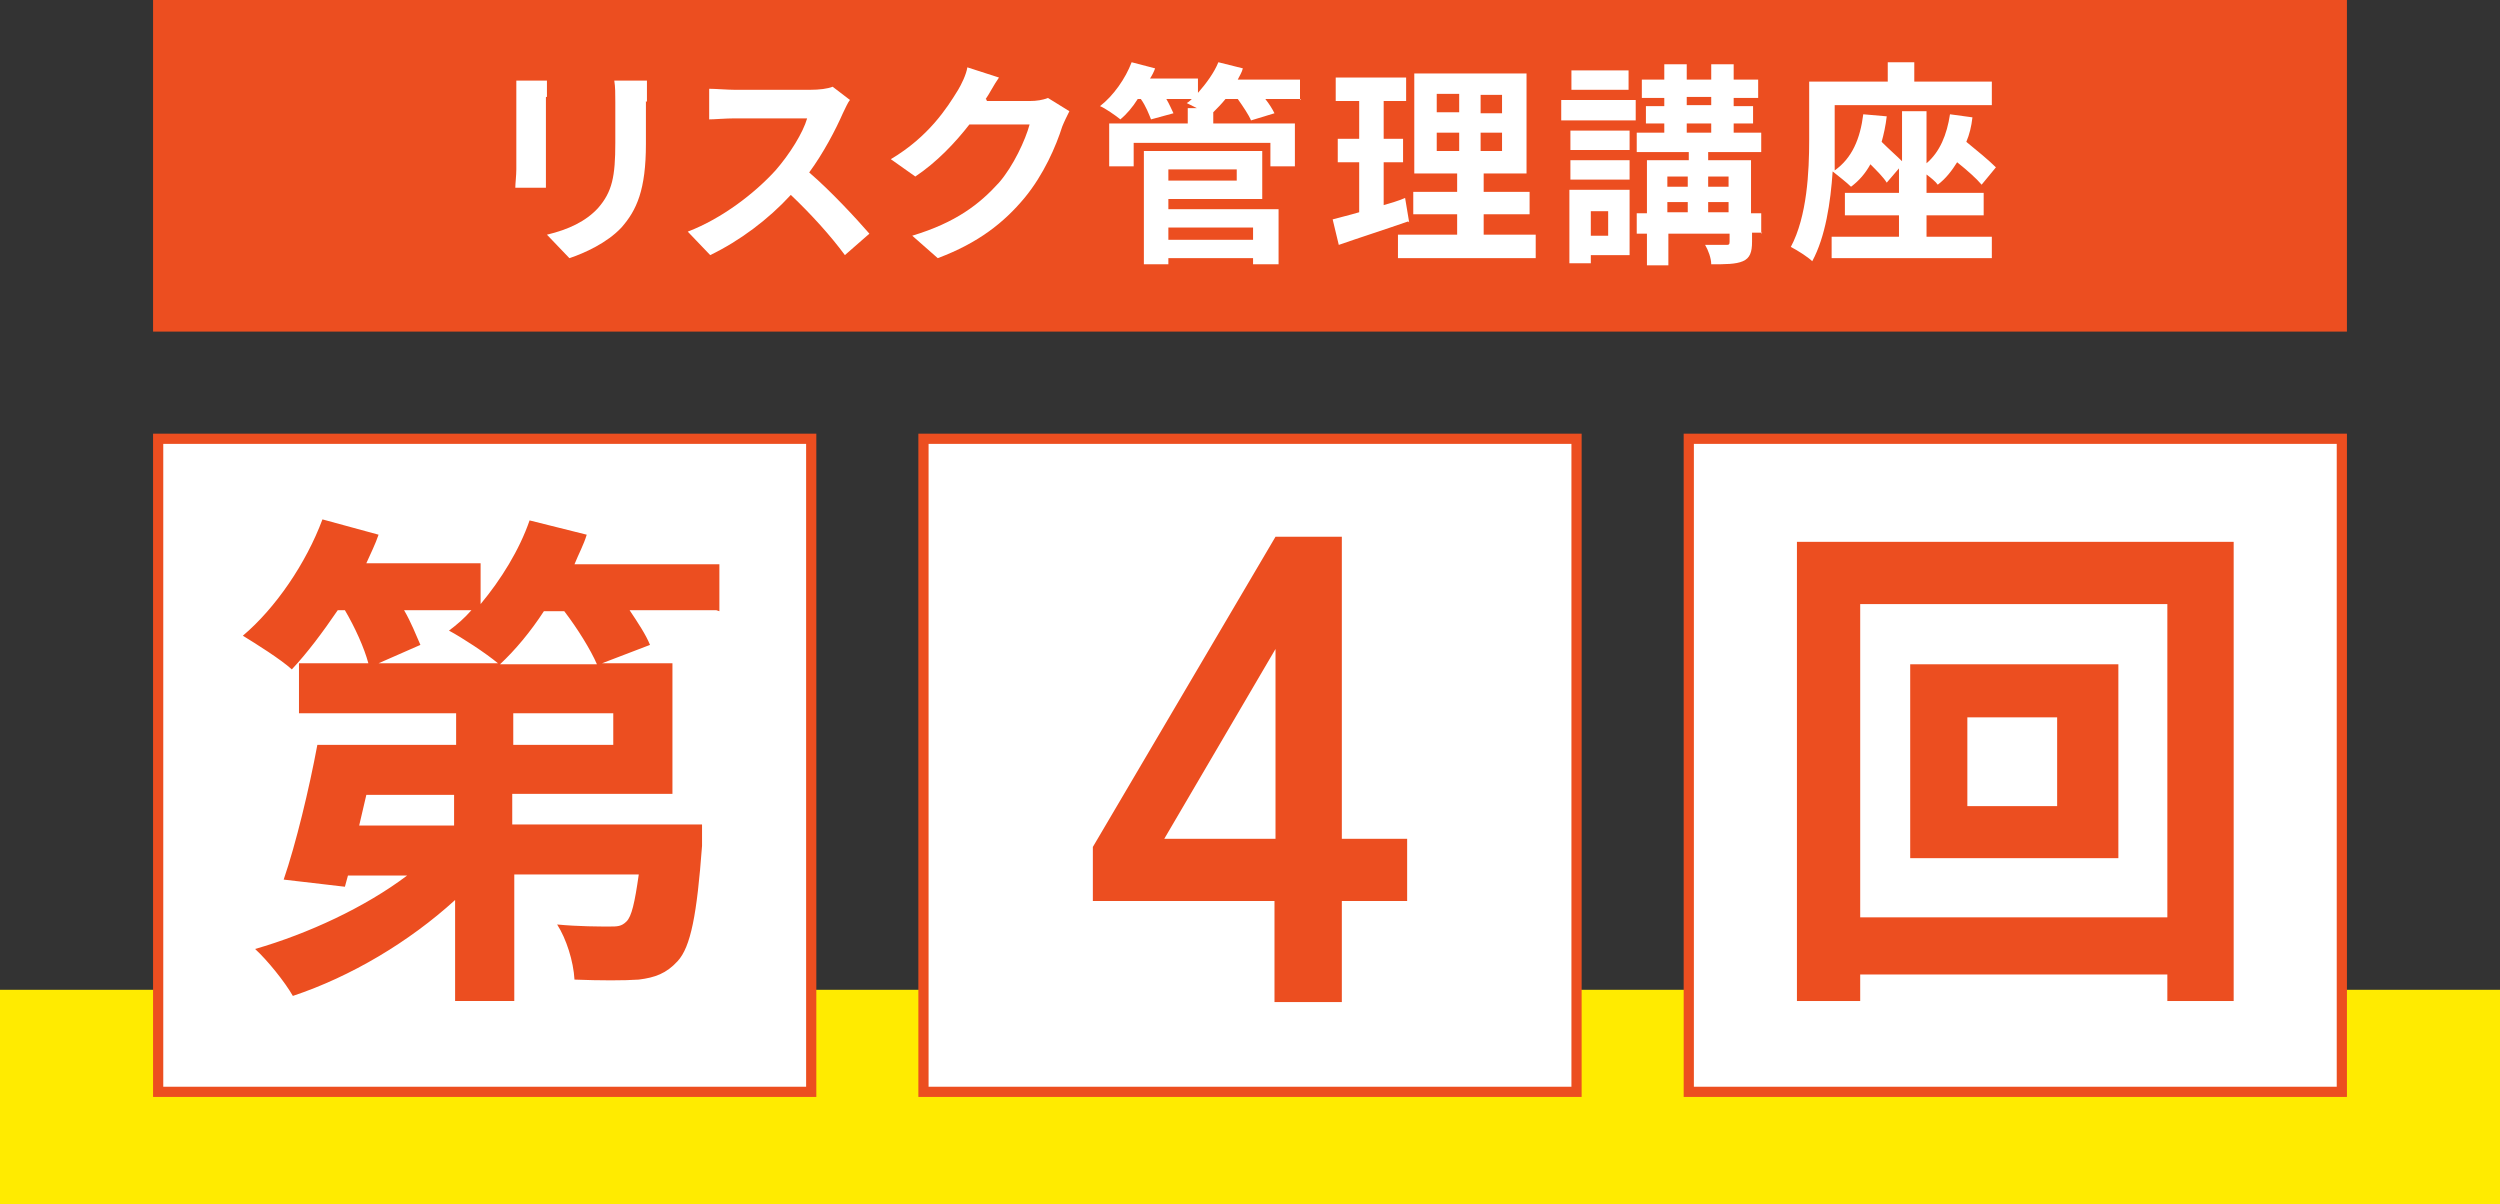 <?xml version="1.0" encoding="UTF-8"?>
<svg id="_レイヤー_1" data-name="レイヤー 1" xmlns="http://www.w3.org/2000/svg" version="1.1" viewBox="0 0 245 118">
  <rect x="0" y="0" width="245" height="118" fill="#333333" stroke="none"/>
  <defs>
    <style>
      .cls-1 {
        fill: #ffeb00;
      }

      .cls-1, .cls-2, .cls-3 {
        stroke-width: 0px;
      }

      .cls-2 {
        fill: #ec4e20;
      }

      .cls-3 {
        fill: #fff;
      }
    </style>
  </defs>
  <rect class="cls-1" y="97" width="245" height="21"/>
  <g>
    <rect class="cls-3" x="15.5" y="43" width="64" height="64"/>
    <path class="cls-2" d="M79,43.5v63H16v-63h63M80,42.5H15v65h65V42.5h0Z"/>
  </g>
  <path class="cls-2" d="M70.2,59.8h-8.5c.8,1.2,1.6,2.4,2,3.4l-4.7,1.8h6.9v12.8h-15.7v3h18.6s0,1.4,0,2.1c-.5,6.7-1.1,9.9-2.4,11.3-1.1,1.2-2.2,1.6-3.8,1.8-1.4.1-3.8.1-6.3,0-.1-1.8-.8-4-1.7-5.4,2.1.2,4.2.2,5.1.2.8,0,1.2,0,1.7-.5.5-.5.8-1.8,1.2-4.6h-12.2v12.4h-5.8v-9.9c-4.5,4.1-10.2,7.5-15.9,9.4-.8-1.4-2.5-3.5-3.7-4.6,5.2-1.5,10.8-4.1,14.9-7.2h-5.8l-.3,1.1-6-.7c1.2-3.5,2.5-8.9,3.3-13.2h13.6v-3.1h-15.4v-4.9h6.8c-.4-1.5-1.3-3.5-2.3-5.2h-.7c-1.5,2.2-3,4.2-4.5,5.8-1.1-1-3.5-2.5-4.8-3.3,3.2-2.7,6.2-7.1,7.8-11.4l5.5,1.5c-.3.9-.8,1.9-1.2,2.8h11.2v4c2-2.4,3.8-5.3,4.8-8.2l5.6,1.4c-.3,1-.8,1.9-1.2,2.9h14.2v4.6ZM44.5,77.9h-8.6l-.7,3h9.3v-3ZM39.6,59.8c.7,1.2,1.2,2.5,1.6,3.4l-4.1,1.8h11.7c-1.2-1-3.5-2.5-4.8-3.2.8-.6,1.5-1.2,2.2-2h-6.6ZM58.5,65.1c-.6-1.4-1.9-3.5-3.2-5.2h-2c-1.3,2-2.8,3.8-4.3,5.2h9.5ZM60.1,69.9h-9.8v3.1h9.8v-3.1Z"/>
  <g>
    <rect class="cls-3" x="90.5" y="43" width="64" height="64"/>
    <path class="cls-2" d="M154,43.5v63h-63v-63h63M155,42.5h-65v65h65V42.5h0Z"/>
  </g>
  <path class="cls-2" d="M124.9,98.2v-9.9h-17.8v-5.3l17.9-30.4h6.5v29.6h6.4v6.1h-6.4v9.9h-6.6ZM114.1,82.2h10.9v-18.6l-10.9,18.6Z"/>
  <g>
    <rect class="cls-3" x="165.5" y="43" width="64" height="64"/>
    <path class="cls-2" d="M229,43.5v63h-63v-63h63M230,42.5h-65v65h65V42.5h0Z"/>
  </g>
  <path class="cls-2" d="M218.9,53.1v45h-6.5v-2.6h-30.1v2.6h-6.2v-45h42.8ZM212.4,89.9v-30.7h-30.1v30.7h30.1ZM207.6,65.1v19h-20.4v-19h20.4ZM201.6,70.3h-8.8v8.7h8.8v-8.7Z"/>
  <g>
    <rect class="cls-2" x="15.5" y=".5" width="214" height="31.5"/>
    <path class="cls-2" d="M229,1v30.5H16V1h213M230,0H15v32.5h215V0h0Z"/>
  </g>
  <g>
    <path class="cls-3" d="M53.5,9.5v7.1c0,.5,0,1.3,0,1.8h-3c0-.4.1-1.2.1-1.8v-7.1c0-.4,0-1.1,0-1.6h3c0,.5,0,.9,0,1.6ZM63.3,9.9v4.2c0,4.5-.9,6.5-2.4,8.2-1.4,1.5-3.6,2.5-5.1,3l-2.2-2.3c2.1-.5,3.8-1.3,5-2.6,1.4-1.6,1.7-3.1,1.7-6.4v-4c0-.8,0-1.5-.1-2.1h3.2c0,.6,0,1.3,0,2.1Z"/>
    <path class="cls-3" d="M82.6,11.1c-.7,1.6-1.9,3.9-3.3,5.8,2.1,1.8,4.6,4.5,5.9,6l-2.4,2.1c-1.4-1.9-3.3-4-5.3-5.9-2.2,2.4-5,4.5-7.9,5.9l-2.2-2.3c3.4-1.3,6.6-3.8,8.6-6,1.4-1.6,2.7-3.7,3.1-5.1h-7.1c-.9,0-2,.1-2.5.1v-3c.6,0,1.8.1,2.5.1h7.4c.9,0,1.7-.1,2.2-.3l1.7,1.3c-.2.2-.5.9-.7,1.3Z"/>
    <path class="cls-3" d="M96.7,9.8s0,0,0,.1h4.2c.7,0,1.3-.1,1.8-.3l2.1,1.3c-.2.4-.5,1-.7,1.5-.6,1.9-1.8,4.7-3.7,7-2,2.4-4.5,4.4-8.5,5.9l-2.5-2.2c4.3-1.3,6.6-3.1,8.5-5.2,1.4-1.6,2.6-4.2,3-5.7h-5.9c-1.4,1.8-3.2,3.7-5.3,5.1l-2.4-1.7c3.7-2.2,5.5-5,6.6-6.8.3-.5.8-1.5.9-2.2l3.1,1c-.5.7-1,1.7-1.3,2.1Z"/>
    <path class="cls-3" d="M127.5,9.7h-3.5c.4.5.7,1,.9,1.4l-2.3.7c-.2-.5-.8-1.4-1.3-2.1h-1.2c-.4.5-.8.9-1.2,1.3v1.1h8v4.2h-2.4v-2.3h-13.4v2.3h-2.4v-4.2h7.7v-1.5h.9c-.4-.2-.8-.4-1-.5.2-.1.4-.3.5-.4h-2.5c.3.5.5,1,.7,1.4l-2.2.6c-.2-.5-.5-1.3-1-2h-.3c-.5.8-1.1,1.5-1.7,2-.5-.4-1.5-1.1-2-1.3,1.3-1,2.5-2.7,3.1-4.3l2.3.6c-.1.3-.3.7-.5,1h4.7v1.4c.8-.9,1.6-2,2-3l2.4.6c-.1.4-.3.7-.5,1.1h6.1v2ZM114.5,20.5h10.8v5.4h-2.5v-.6h-8.3v.6h-2.4v-11.1h11.6v4.7h-9.2v1ZM114.5,16.6v1.1h6.7v-1.1h-6.7ZM114.5,22.3v1.2h8.3v-1.2h-8.3Z"/>
    <path class="cls-3" d="M138,21.7c-2.3.8-4.8,1.6-6.8,2.3l-.6-2.5c.7-.2,1.6-.4,2.6-.7v-4.9h-2.1v-2.3h2.1v-3.7h-2.3v-2.3h6.9v2.3h-2.2v3.7h1.9v2.3h-1.9v4.2c.7-.2,1.4-.4,2.1-.7l.4,2.4ZM150.5,23v2.3h-13.5v-2.3h5.8v-2h-4.3v-2.2h4.3v-1.8h-4.2V7.2h11v9.8h-4.2v1.8h4.5v2.2h-4.5v2h5.2ZM140.8,11h2.2v-1.8h-2.2v1.8ZM140.8,14.8h2.2v-1.8h-2.2v1.8ZM147.2,9.3h-2.1v1.8h2.1v-1.8ZM147.2,13h-2.1v1.8h2.1v-1.8Z"/>
    <path class="cls-3" d="M160.3,11.8h-7.3v-2h7.3v2ZM159.7,25h-3.8v.8h-2.1v-7.2h5.9v6.3ZM159.7,14.7h-5.8v-1.9h5.8v1.9ZM153.9,15.7h5.8v1.9h-5.8v-1.9ZM159.6,8.8h-5.6v-1.9h5.6v1.9ZM155.9,20.7v2.4h1.7v-2.4h-1.7ZM172.7,22.8h-1v.9c0,1-.2,1.6-.9,1.9-.7.3-1.7.3-3.1.3,0-.6-.3-1.4-.6-1.9.8,0,1.7,0,2,0,.3,0,.4,0,.4-.3v-.8h-6v3.1h-2.1v-3.1h-1v-2h1v-5.2h4.1v-.8h-5.1v-1.9h2.7v-.9h-1.8v-1.7h1.8v-.8h-2.2v-1.8h2.2v-1.5h2.2v1.5h2.4v-1.5h2.2v1.5h2.4v1.8h-2.4v.8h1.9v1.7h-1.9v.9h2.7v1.9h-5.2v.8h4.2v5.2h1v2ZM163.4,17.3v1h2v-1h-2ZM163.4,20.8h2v-1h-2v1ZM165.3,10.3h2.4v-.8h-2.4v.8ZM165.3,13h2.4v-.9h-2.4v.9ZM167.4,17.3v1h2v-1h-2ZM169.4,20.8v-1h-2v1h2Z"/>
    <path class="cls-3" d="M188.5,23.2h6.7v2.1h-15.7v-2.1h6.6v-2.1h-5.3v-2.2h5.3v-2.4l-1.2,1.4c-.3-.5-1-1.2-1.6-1.8-.5.9-1.1,1.6-1.9,2.2-.4-.4-1.3-1.1-1.8-1.5-.2,3-.7,6.4-2,8.8-.4-.4-1.5-1.1-2.1-1.4,1.6-3,1.8-7.4,1.8-10.5v-5.7h7.7v-1.9h2.6v1.9h7.6v2.3h-15.4v3.4c0,.9,0,1.9,0,3,1.7-1.2,2.5-3.1,2.8-5.5l2.3.2c-.1.9-.3,1.8-.5,2.5.7.7,1.5,1.4,2,1.9v-4.9h2.4v5.1c1.3-1.1,2-2.8,2.3-4.8l2.2.3c-.1.9-.3,1.7-.6,2.4,1.1.9,2.2,1.8,2.9,2.5l-1.4,1.7c-.5-.6-1.4-1.4-2.4-2.2-.5.8-1.1,1.6-1.9,2.2-.2-.3-.7-.7-1.1-1v1.8h5.6v2.2h-5.6v2.1Z"/>
  </g>
</svg>
